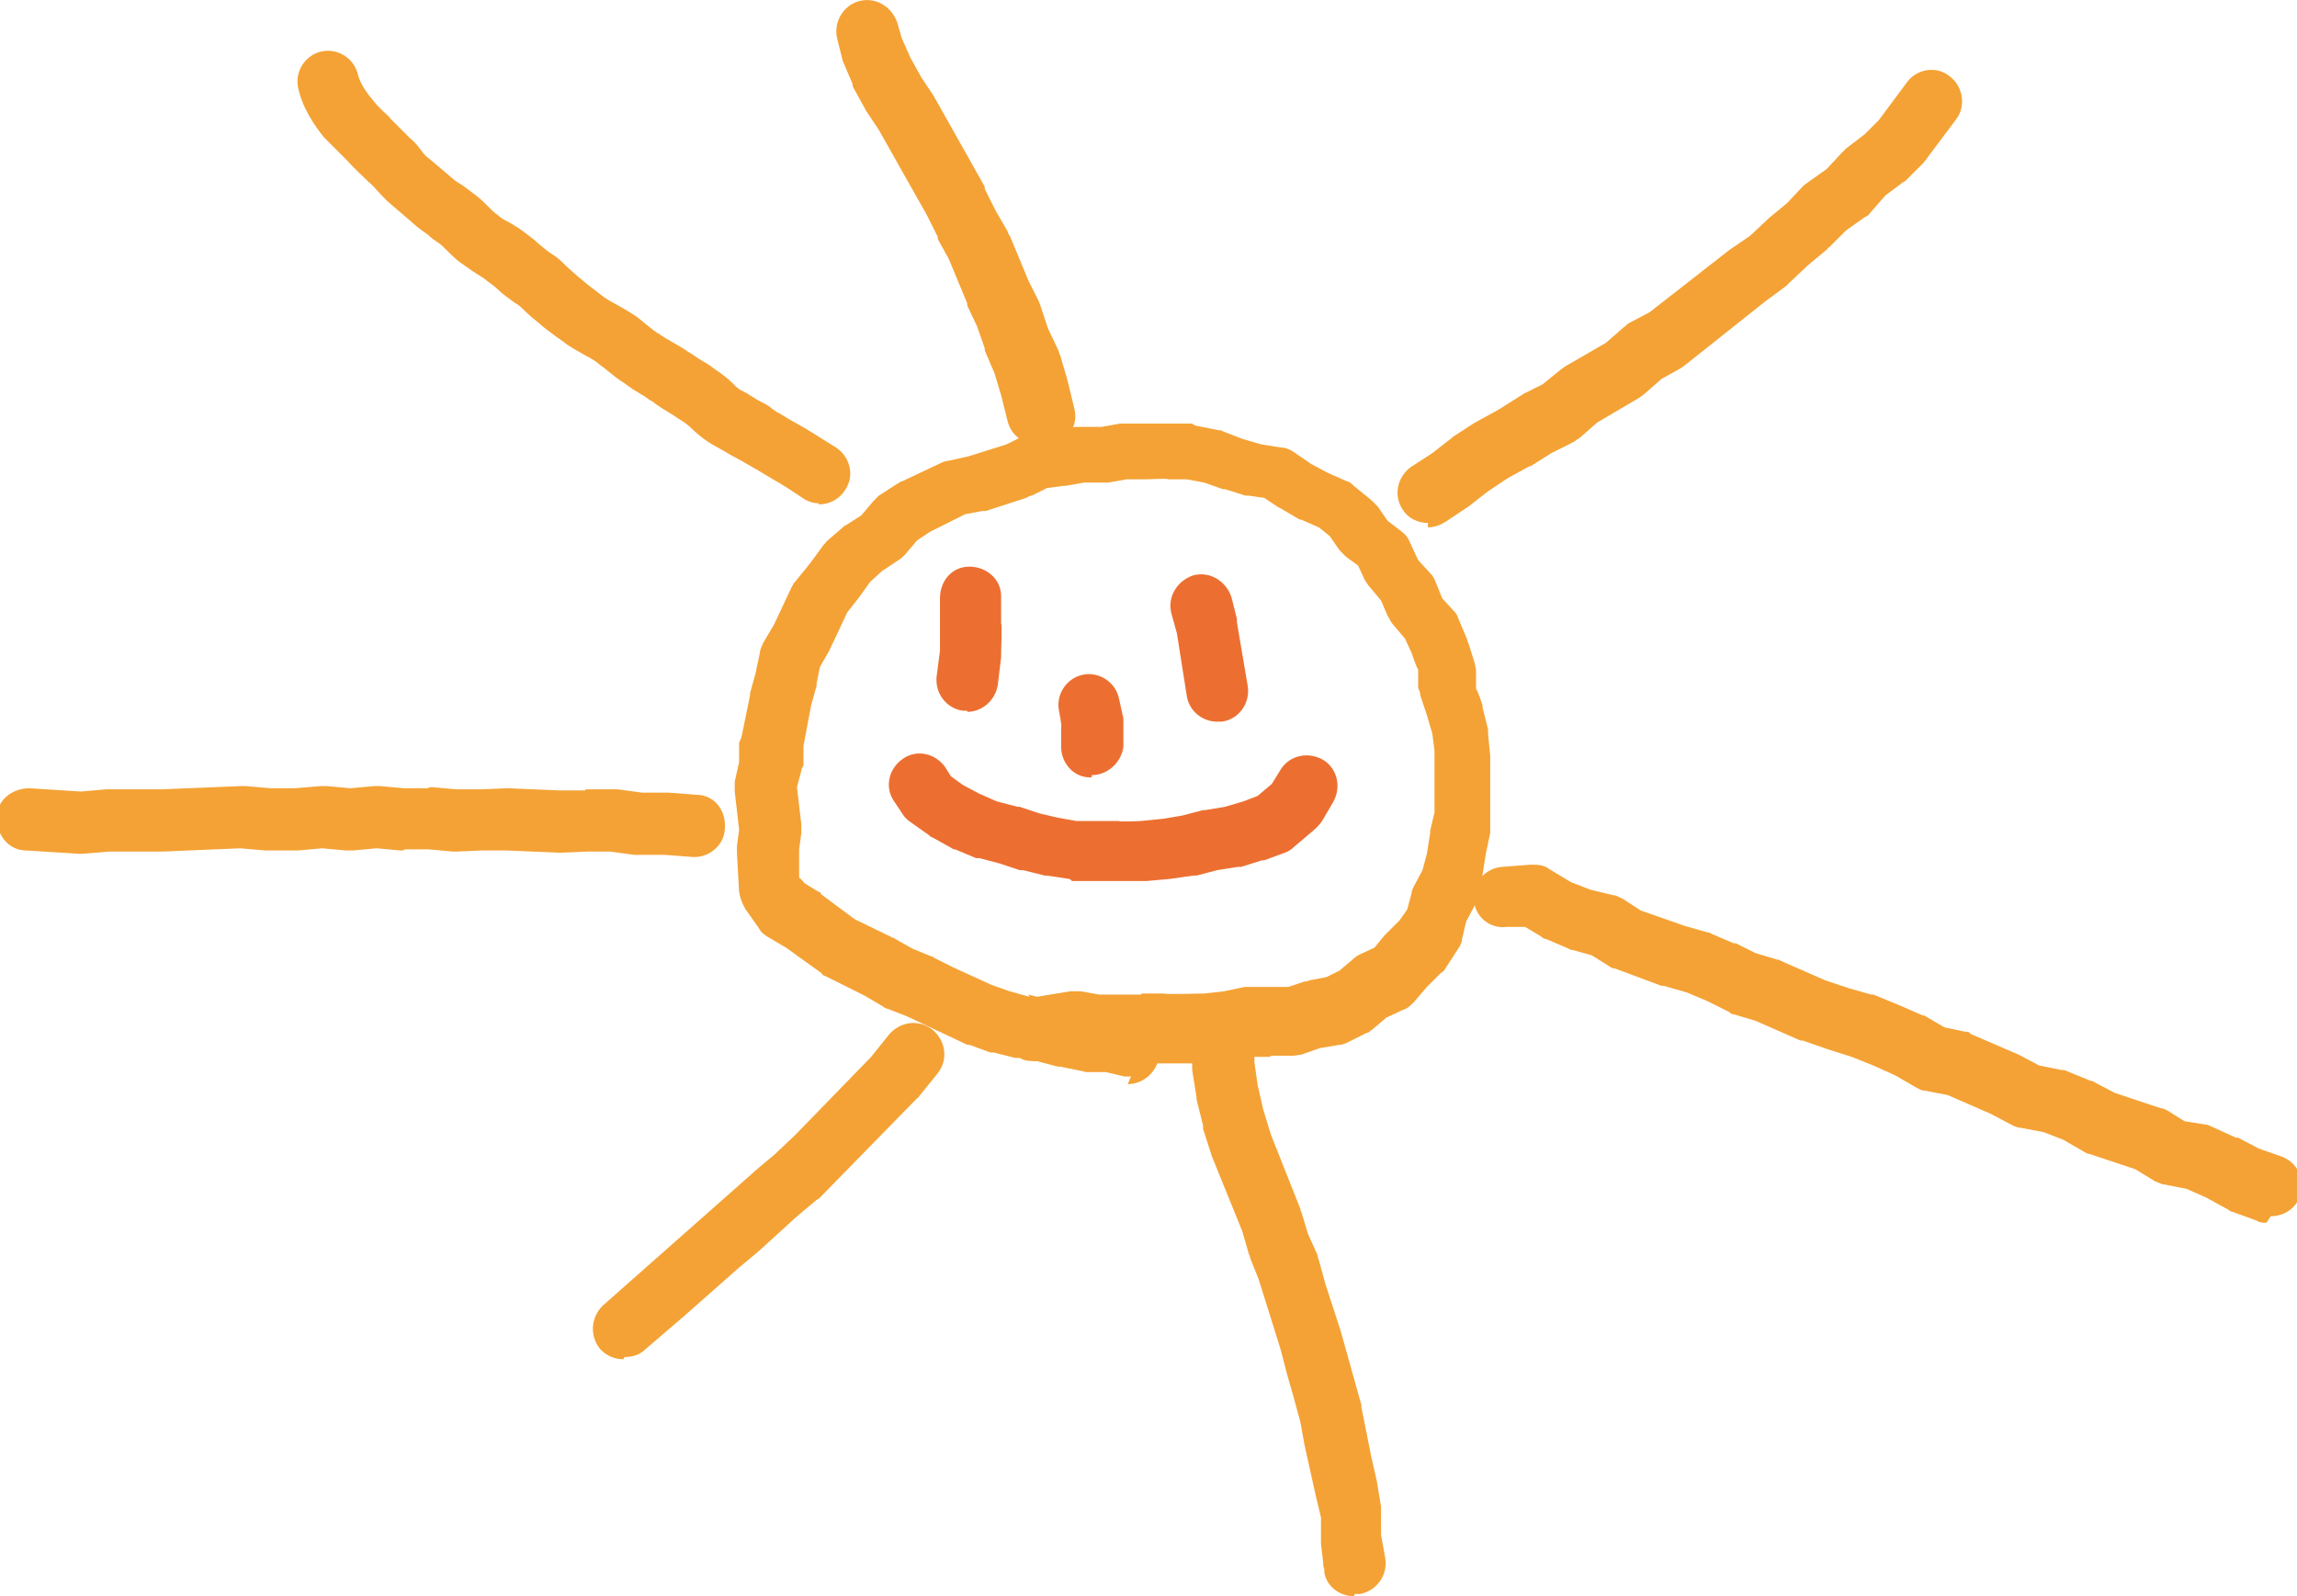 <?xml version="1.0" encoding="UTF-8"?>
<svg id="_レイヤー_1" data-name="レイヤー_1" xmlns="http://www.w3.org/2000/svg" version="1.1" viewBox="0 0 210.4 146.2">
  <!-- Generator: Adobe Illustrator 29.5.1, SVG Export Plug-In . SVG Version: 2.1.0 Build 141)  -->
  <defs>
    <style>
      .st0 {
        fill: #ec6f31;
      }

      .st1 {
        fill: #f4a235;
      }
    </style>
  </defs>
  <path class="st1" d="M103.6,98.6c-.2,0-.4,0-.6,0l-1.7-.4h-1.8c-.1,0-.3-.1-.4-.1l-2-.4c0,0-.1,0-.2,0l-1.9-.5c-.6,0-1.1,0-1.6-.3h-.2c0,0-.1,0-.2,0l-2-.5c0,0-.2,0-.3,0l-1.9-.7c0,0-.2,0-.2,0l-5.5-2.6-1.8-.7c-.1,0-.3-.1-.4-.2l-1.7-1-3.6-1.8c-.2,0-.3-.2-.4-.3l-3.2-2.3-1.7-1c-.3-.2-.6-.4-.8-.8l-1.2-1.7c-.3-.5-.5-1-.6-1.6l-.2-3.6c0-.2,0-.4,0-.6l.2-1.5-.4-3.5c0-.3,0-.6,0-.9l.4-1.8v-1.8c.1-.1.1-.3.2-.4l.8-3.9c0,0,0-.1,0-.2l.5-1.8.4-1.9c0-.3.2-.6.3-.9l1-1.7.8-1.7.8-1.7c.1-.2.2-.4.4-.6l1.3-1.6,1.1-1.5c.1-.2.3-.3.4-.5l1.5-1.3c0,0,.2-.2.3-.2l1.4-.9,1.1-1.3c.2-.2.3-.3.5-.5l1.7-1.1c.1,0,.2-.2.4-.2l3.6-1.7c.2-.1.5-.2.7-.2l1.8-.4,3.5-1.1,1.6-.8c.3-.2.6-.2.9-.3l1.9-.2,1.9-.3c.2,0,.4,0,.6,0h1.8s1.7-.3,1.7-.3c.2,0,.4,0,.5,0h2s1.9,0,1.9,0c0,0,.1,0,.2,0h2c.1.1.3.2.4.2l2,.4c.1,0,.3,0,.4.1l1.8.7,1.7.5,1.9.3c.4,0,.8.2,1.1.4l1.6,1.1,1.5.8,1.8.8c.2,0,.4.2.6.4l1.6,1.3c.2.2.4.4.6.6l.9,1.3,1.3,1c.4.3.6.6.8,1.1l.7,1.5,1.1,1.2c.2.2.4.5.5.8l.6,1.5,1.1,1.2c.2.2.3.4.4.7l.8,1.9c0,0,0,.2.1.3l.6,1.9c0,.2.1.4.1.6v1.7c.1,0,.6,1.5.6,1.5,0,0,0,.1,0,.2l.5,2c0,.1,0,.3,0,.4l.2,2c0,.1,0,.2,0,.3v6.1c0,.2,0,.4,0,.7l-.4,1.9-.3,1.9c0,0,0,.1,0,.2l-.5,2c0,.2-.1.4-.2.6l-.8,1.5-.4,1.7c0,.3-.2.6-.4.9l-1.1,1.7c-.1.2-.2.3-.4.4l-1.3,1.3-1.2,1.4c-.3.3-.6.6-1,.7l-1.5.7-1.3,1.1c-.2.1-.3.3-.5.3l-1.8.9c-.2.1-.5.2-.7.2l-1.8.3-1.7.6c-.2,0-.5.1-.8.1h-2c0,.1-.1.1-.2.1h-1.7s-1.7.3-1.7.3c0,0-.1,0-.2,0l-2,.3c-.1,0-.2,0-.3,0h-4c0,0-.2,0-.3,0h0c-.4,1.1-1.5,1.9-2.7,1.9ZM94.2,91.1l.8.2,3-.5c.3,0,.7,0,1,0l1.7.3h3.8c0-.1.2-.1.2-.1h1.9c0,.1,3.7,0,3.7,0l1.8-.2,1.9-.4c.2,0,.4,0,.6,0h1.9s1.5,0,1.5,0l1.5-.5c.1,0,.3,0,.4-.1l1.6-.3,1.2-.6,1.3-1.1c.2-.2.4-.3.6-.4l1.3-.6.9-1.1c0,0,.1-.1.2-.2l1.2-1.2.7-1,.4-1.5c0-.2.1-.4.2-.6l.8-1.5.4-1.5.3-1.9c0,0,0-.1,0-.2l.4-1.7v-5.6s-.2-1.6-.2-1.6l-.5-1.7-.6-1.8c0-.2-.1-.5-.2-.7v-1.7c-.1,0-.6-1.5-.6-1.5l-.6-1.3-1.1-1.3c-.2-.2-.3-.5-.5-.8l-.6-1.4-1-1.2c-.2-.2-.3-.4-.5-.7l-.6-1.3-1.1-.8c-.2-.2-.4-.4-.6-.6l-.9-1.3-1-.8-1.6-.7c0,0-.2,0-.3-.1l-1.7-1c0,0-.1,0-.2-.1l-1.2-.8-1.4-.2c-.1,0-.2,0-.3,0l-1.9-.6c0,0-.1,0-.2,0l-1.7-.6-1.6-.3h-1.7c0-.1-1.9,0-1.9,0h-1.9s-1.7.3-1.7.3c-.2,0-.4,0-.5,0h-1.7s-1.7.3-1.7.3c0,0-.1,0-.2,0l-1.5.2-1.4.7c-.2,0-.3.1-.5.2l-3.7,1.2c-.1,0-.2,0-.3,0l-1.6.3-3.2,1.6-1.2.8-1.1,1.3c-.2.2-.4.4-.6.5l-1.5,1-1.1,1-1,1.4-1.1,1.4-.7,1.5-.9,1.9c0,0,0,.1-.1.2l-.8,1.4-.3,1.5c0,0,0,.1,0,.2l-.5,1.8-.7,3.7v1.8c-.1.2-.2.3-.2.5l-.4,1.5.4,3.4c0,.2,0,.5,0,.8l-.2,1.5v2.6c.1,0,.5.5.5.5l1.3.8c0,0,.2,0,.2.2l3.1,2.3,3.5,1.7c0,0,.1,0,.2.1l1.6.9,1.7.7c0,0,.2,0,.2.1l1.8.9,3.5,1.6,1.7.6,1.8.5Z"/>
  <path class="st0" d="M88.6,65.1c-.1,0-.2,0-.4,0-1.5-.2-2.6-1.6-2.4-3.2l.3-2.3v-2.4s0-2.4,0-2.4c0-1.6,1.1-2.9,2.7-2.9,1.5,0,2.9,1.1,2.9,2.7v2.5c.1,0,0,2.7,0,2.7,0,.1,0,.2,0,.4l-.3,2.5c-.2,1.4-1.4,2.5-2.8,2.5Z"/>
  <path class="st0" d="M111.5,66.1c-1.4,0-2.6-1-2.8-2.4l-.9-5.7-.5-1.8c-.4-1.5.5-3,2-3.5,1.5-.4,3,.5,3.5,2l.5,2c0,0,0,.2,0,.3l1,5.9c.2,1.5-.8,3-2.4,3.2-.1,0-.3,0-.4,0Z"/>
  <path class="st0" d="M100,71.2c0,0-.1,0-.2,0-1.5,0-2.7-1.4-2.6-3v-1.6c.1,0-.2-1.5-.2-1.5-.3-1.5.7-3,2.2-3.3,1.5-.3,3,.7,3.3,2.2l.4,1.8c0,.2,0,.5,0,.7v1.9c-.2,1.5-1.5,2.6-2.9,2.6Z"/>
  <path class="st0" d="M102.5,80.7s0,0,0,0h-4.3c-.1-.1-.2-.2-.3-.2l-2-.3c0,0-.1,0-.2,0l-2-.5c0,0-.2,0-.3,0l-1.8-.6-1.9-.5c0,0-.2,0-.3,0l-1.9-.8c-.1,0-.2,0-.3-.1l-1.8-1c-.1,0-.2-.1-.3-.2l-1.7-1.2c-.3-.2-.5-.4-.7-.7l-.8-1.2c-.9-1.3-.5-3,.8-3.9,1.3-.9,3-.5,3.9.8l.5.8,1.1.8,1.5.8,1.6.7,1.9.5c0,0,.1,0,.2,0l1.8.6,1.7.4,1.7.3h3.9c0,.1,2,0,2,0l2-.2,1.8-.3,1.9-.5c0,0,.1,0,.2,0l1.8-.3,1.7-.5,1.3-.5,1.3-1.1.8-1.3c.8-1.3,2.5-1.7,3.9-.9,1.3.8,1.7,2.5.9,3.9l-1,1.7c-.2.3-.4.5-.6.7l-2,1.7c-.2.2-.5.4-.8.5l-1.9.7c0,0-.1,0-.2,0l-1.9.6c0,0-.2,0-.3,0l-1.9.3-1.9.5c0,0-.2,0-.3,0l-2.1.3-2.2.2c0,0-.1,0-.2,0h-2.1c0,0,0,0-.1,0Z"/>
  <path class="st1" d="M75,46.1c-.5,0-1.1-.2-1.5-.5-.9-.6-1.8-1.2-2.7-1.7-.5-.3-1-.6-1.5-.9-.5-.3-.9-.5-1.4-.8-.4-.2-.7-.4-1.1-.6-.6-.4-1.3-.7-1.9-1.1-.6-.4-1.2-.9-1.6-1.3-.3-.3-.6-.5-.9-.7-.4-.2-.7-.5-1.1-.7-.5-.3-1-.6-1.5-1-.4-.2-.7-.5-1.1-.7-.5-.3-1-.6-1.5-1-.5-.3-1-.7-1.5-1.1-.3-.3-.7-.5-1-.8-.3-.2-.6-.4-1-.6-.5-.3-1.1-.6-1.7-1-.5-.4-1-.7-1.5-1.1-.4-.3-.7-.5-1-.8-.5-.4-1-.8-1.4-1.2-.3-.3-.6-.6-1-.8-.5-.4-1-.7-1.4-1.1-.3-.3-.7-.6-1-.8-.3-.3-.7-.5-1-.7-.5-.3-1-.7-1.6-1.1-.4-.3-.8-.7-1.2-1.1-.3-.3-.5-.5-.8-.7-.3-.2-.6-.4-.9-.7-.4-.3-.9-.6-1.3-1-.7-.6-1.4-1.2-2.1-1.8-.5-.4-.9-.9-1.3-1.3-.2-.2-.4-.5-.7-.7-.7-.7-1.4-1.3-2-2-.2-.2-.4-.4-.7-.7-.4-.4-.9-.9-1.4-1.4-.9-1.1-2-2.7-2.4-4.6-.3-1.5.7-3,2.2-3.3,1.5-.3,3,.7,3.3,2.2.2.7.7,1.5,1.3,2.2.3.4.6.7.9,1,.3.3.6.5.8.8.6.6,1.2,1.2,1.8,1.8.4.3.7.7,1,1.1.2.3.5.6.8.8.7.6,1.3,1.1,2,1.7.3.3.7.5,1,.7.4.3.8.6,1.2.9.4.3.8.7,1.2,1.1.3.3.5.5.8.7.3.3.7.5,1.1.7.5.3,1,.6,1.5,1,.4.3.8.6,1.1.9.4.3.8.7,1.3,1,.5.3.9.7,1.3,1.1.3.3.7.6,1,.9.4.3.7.6,1.1.9.4.3.9.7,1.3,1,.3.2.6.4,1,.6.5.3,1.1.6,1.7,1,.5.3.9.7,1.3,1,.4.3.7.6,1.1.8.4.3.8.5,1.3.8.5.3.9.5,1.3.8.5.3.9.6,1.4.9.4.2.8.5,1.2.8.6.4,1.1.8,1.5,1.2.3.3.6.6.9.7.6.3,1.1.7,1.7,1,.4.2.8.4,1.1.7.4.3.9.5,1.3.8.5.3,1.1.6,1.6.9,1,.6,1.9,1.2,2.9,1.8,1.3.9,1.7,2.6.8,3.9-.5.8-1.4,1.3-2.4,1.3Z"/>
  <path class="st1" d="M95,40.7c-1.3,0-2.4-.9-2.7-2.1l-.6-2.4-.6-2-.9-2.1c0,0,0-.1,0-.2l-.7-2-.9-1.9c0,0,0-.1,0-.2l-1.7-4.1-1-1.8c0,0,0-.1,0-.2l-1-2-4.4-7.8-1.2-1.8c0,0-.1-.2-.1-.2l-1.1-2c0,0,0-.1,0-.2l-.9-2.1c0-.1-.1-.3-.1-.4l-.4-1.6c-.4-1.5.5-3.1,2-3.5,1.5-.4,3,.5,3.5,2l.4,1.4.8,1.8,1,1.8,1.2,1.8c0,0,0,.1.1.2l4.5,8c0,0,0,.1,0,.2l1,2,1.1,1.9c0,.1.1.3.2.4l1.7,4.1,1,2c0,.1.1.2.1.3l.7,2.1,1,2.1c0,.1,0,.2.1.3l.7,2.4.6,2.5c.4,1.5-.5,3-2,3.4-.2,0-.5,0-.7,0Z"/>
  <path class="st1" d="M130.8,47.9c-.9,0-1.8-.4-2.3-1.2-.9-1.3-.5-3,.7-3.9l2-1.3,1.8-1.4s0,0,.1-.1l2-1.3c0,0,.1,0,.2-.1l2-1.1,1.9-1.2c0,0,.2-.1.3-.2l1.8-.9,1.6-1.3c.1-.1.3-.2.4-.3l3.8-2.2,1.6-1.4c.2-.1.3-.3.5-.4l1.9-1,7.3-5.7,1.9-1.3,1.6-1.5s0,0,.1-.1l1.7-1.4,1.5-1.6c.1-.1.3-.2.4-.3l1.7-1.2,1.4-1.5c.1-.1.3-.3.4-.4l1.7-1.3,1.3-1.3,2.6-3.5c.9-1.2,2.7-1.5,3.9-.5,1.2.9,1.5,2.7.6,3.9l-2.7,3.6c0,.1-.2.2-.3.4l-1.6,1.6c0,0-.2.2-.3.2l-1.6,1.2-1.4,1.6c-.1.2-.3.3-.5.4l-1.7,1.2-1.5,1.5c0,0-.2.1-.2.2l-1.8,1.5-1.7,1.6c0,0-.2.2-.3.3l-1.9,1.4-7.3,5.8c-.1.1-.3.2-.4.3l-1.8,1-1.6,1.4c-.1.1-.3.2-.4.3l-3.9,2.3-1.6,1.4c-.2.1-.4.3-.6.4l-2,1-1.9,1.2s0,0-.1,0l-2,1.1-1.8,1.2-1.8,1.4-2.1,1.4c-.5.3-1,.5-1.6.5Z"/>
  <path class="st1" d="M207.6,112c-.3,0-.6,0-.9-.2l-2.2-.8c-.1,0-.3-.1-.4-.2l-2-1.1-1.8-.8-2-.4c-.3,0-.6-.2-.9-.3l-1.8-1.1-4.2-1.4c-.2,0-.3-.1-.5-.2l-1.9-1.1-1.8-.7-2.1-.4c-.2,0-.5-.1-.7-.2l-2.1-1.1-3.9-1.7-2.1-.4c-.3,0-.6-.2-.8-.3l-1.9-1.1-2-.9-2-.8-2.2-.7-2.3-.8c0,0-.1,0-.2,0l-4.1-1.8-2-.6c-.2,0-.3-.1-.4-.2l-2-1-1.9-.8-2.1-.6c0,0-.1,0-.2,0l-4.3-1.6c-.2,0-.4-.1-.5-.2l-1.6-1-1.8-.5c-.1,0-.2,0-.3-.1l-2.1-.9c-.2,0-.3-.1-.4-.2l-1.5-.9h-1.7c-1.5.2-2.9-.9-3-2.5-.1-1.6,1.1-2.9,2.6-3l2.6-.2c.6,0,1.2,0,1.7.4l2,1.2,1.8.7,2.1.5c.3,0,.5.2.8.3l1.7,1.1,4,1.4,2.1.6c.1,0,.2,0,.3.1l2.1.9c0,0,.1,0,.2,0l1.8.9,2,.6c.1,0,.2,0,.3.1l4.1,1.8,2.1.7,2.1.6c0,0,.1,0,.2,0l2.2.9,2.3,1c0,0,.2,0,.3.1l1.7,1,1.9.4c.2,0,.4,0,.5.2l4.4,1.9,1.9,1,2,.4c.2,0,.3,0,.5.1l2.2.9c.1,0,.2,0,.3.1l1.9,1,4.2,1.4c.2,0,.4.1.6.2l1.6,1,1.9.3c.2,0,.4.1.6.2l2.2,1c0,0,.1,0,.2,0l1.9,1,2,.7c1.5.5,2.3,2.1,1.8,3.6-.4,1.2-1.5,1.9-2.7,1.9Z"/>
  <path class="st1" d="M124,146.2c-1.3,0-2.5-.9-2.7-2.2v-.3c-.1-.2-.1-.4-.1-.6l-.2-1.7c0,0,0-.2,0-.3v-2.1c0,0-.5-2.1-.5-2.1l-1-4.5-.4-2.2-.6-2.2-.6-2.1-.6-2.3-2-6.4-.8-2c0-.1,0-.2-.1-.3l-.6-2.1-2.8-6.9-.8-2.5c0,0,0-.2,0-.3l-.6-2.4c0,0,0-.1,0-.2l-.4-2.5c0-.2,0-.4,0-.7v-1.1c.2-1.6,1.5-2.7,3.1-2.6,1.6.1,2.7,1.5,2.6,3v.7c0,0,.3,2.1.3,2.1l.5,2.2.7,2.3,2.7,6.8c0,0,0,.2.1.3l.6,2,.9,2c0,.1,0,.2.1.4l.6,2.2,1.4,4.3,1.9,6.8c0,0,0,.1,0,.2l.9,4.5.5,2.2.4,2.4c0,.1,0,.3,0,.4v2.2c0,0,.4,2.2.4,2.2.2,1.5-.8,2.9-2.3,3.2-.2,0-.3,0-.5,0Z"/>
  <path class="st1" d="M57.1,124.5c-.8,0-1.5-.3-2.1-.9-1-1.2-.9-2.9.2-4l13.8-12.2s0,0,.1-.1l1.9-1.6,1.8-1.7,7-7.2,1.6-2c1-1.2,2.7-1.5,4-.5,1.2,1,1.5,2.7.5,4l-1.7,2.1c0,0-.1.2-.2.2l-9,9.2s0,0-.2.1l-1.9,1.6-3.4,3.1-1.8,1.5-5.1,4.5-3.5,3c-.5.5-1.2.7-1.9.7Z"/>
  <path class="st1" d="M63.7,78.5c0,0-.1,0-.2,0l-2.6-.2h-2.5c-.1,0-.2,0-.3,0l-2.2-.3h-2.1s-2.3.1-2.3.1c0,0-.2,0-.3,0l-4.8-.2h-2.3s-2.3.1-2.3.1c-.1,0-.2,0-.3,0l-2.2-.2h-2.2c-.1.1-.3.1-.4.1l-2.2-.2-2.2.2c-.2,0-.4,0-.6,0l-2.2-.2-2.2.2c0,0-.1,0-.2,0h-2.5c-.1,0-.2,0-.3,0l-2.3-.2-7.1.3c0,0-.2,0-.2,0h-2.4c0,0-2.3,0-2.3,0l-2.4.2c-.1,0-.2,0-.4,0l-4.8-.3c-1.6,0-2.7-1.4-2.7-3,0-1.6,1.4-2.7,3-2.7l4.7.3,2.3-.2c0,0,.1,0,.2,0h2.5s2.4,0,2.4,0l7.3-.3c.1,0,.2,0,.4,0l2.3.2h2.2s2.4-.2,2.4-.2c.2,0,.3,0,.5,0l2.2.2,2.2-.2c.2,0,.4,0,.5,0l2.2.2h2.2c.1-.1.2-.1.4-.1l2.2.2h2.2c0,0,2.5-.1,2.5-.1l4.8.2h2.3c0-.1.1-.1.2-.1h2.4c.1,0,.2,0,.4,0l2.2.3h2.4c0,0,2.6.2,2.6.2,1.6,0,2.7,1.4,2.6,3,0,1.5-1.3,2.7-2.8,2.7Z"/>
</svg>